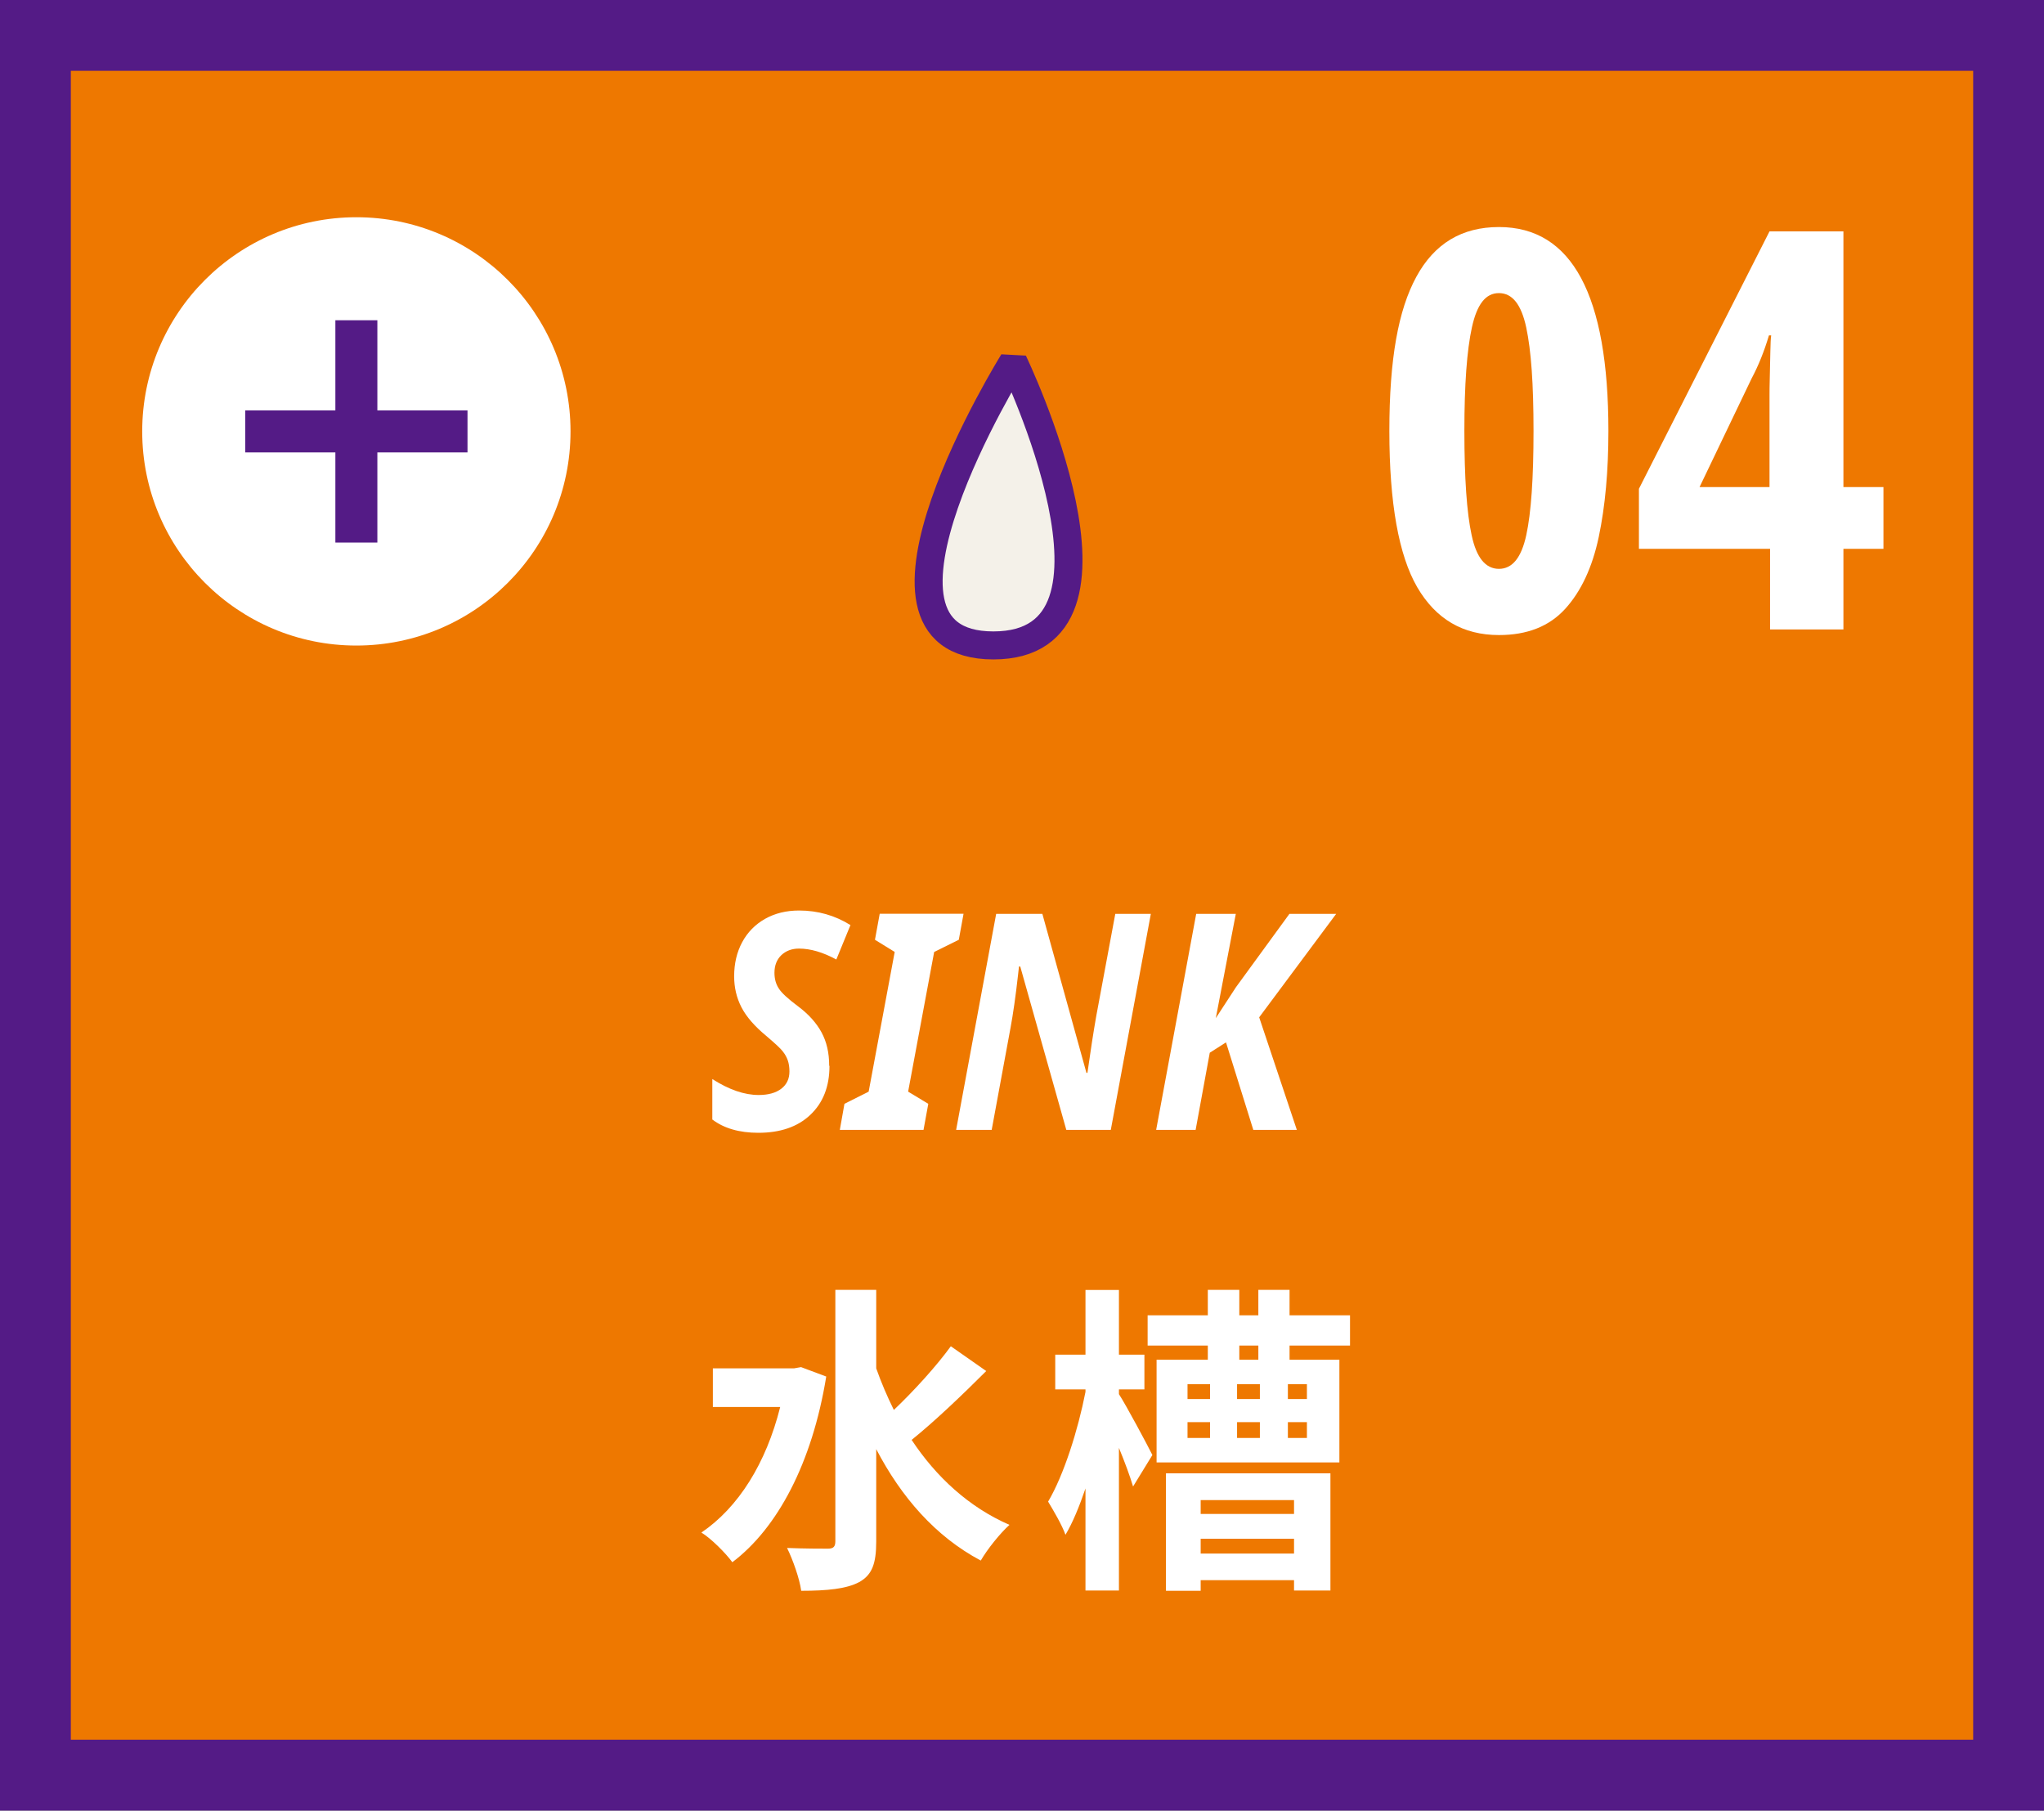 <?xml version="1.0" encoding="UTF-8"?>
<svg id="b" data-name="圖層 2" xmlns="http://www.w3.org/2000/svg" width="146.03" height="129.36" viewBox="0 0 146.03 129.36">
  <rect x="0" y="0" width="146.03" height="129.36" fill="#808080" stroke="none"/>
  <defs>
    <style>
      .d {
        fill: #fff;
      }

      .e {
        fill: none;
        stroke-width: 3px;
      }

      .e, .f, .g {
        stroke: #541b86;
      }

      .e, .g {
        stroke-miterlimit: 10;
      }

      .f {
        fill: #f4f1e9;
        stroke-linejoin: bevel;
        stroke-width: 2px;
      }

      .g {
        fill: #ee7800;
        stroke-width: 5.06px;
      }
    </style>
  </defs>
  <g id="c" data-name="圖層 3">
    <rect class="g" x="2.53" y="2.53" width="140.97" height="124.29"/>
    <g>
      <path class="d" d="M114.91,30.79c0,2.86-.23,5.38-.69,7.57-.46,2.18-1.27,3.9-2.4,5.14-1.14,1.25-2.71,1.87-4.73,1.87-2.57,0-4.51-1.14-5.84-3.42-1.32-2.28-1.99-6-1.99-11.16s.64-8.65,1.93-11.02,3.25-3.55,5.9-3.55c5.22,0,7.82,4.86,7.82,14.58Zm-10.29,0c0,3.36,.17,5.85,.52,7.45,.34,1.6,.99,2.4,1.95,2.4s1.6-.8,1.95-2.4,.52-4.08,.52-7.45-.17-5.75-.52-7.39-.99-2.46-1.95-2.46-1.57,.81-1.93,2.44c-.36,1.63-.54,4.1-.54,7.41Z"/>
      <path class="d" d="M134.56,39.21h-2.86v5.76h-5.24v-5.76h-9.37v-4.29l9.33-18.39h5.28v18.27h2.86v4.41Zm-8.14-4.41v-6.55c0-.26,0-.71,.02-1.33,.01-.62,.03-1.22,.04-1.81,.01-.58,.03-.97,.06-1.15h-.16c-.34,1.14-.75,2.16-1.23,3.06l-3.73,7.78h5Z"/>
    </g>
    <g>
      <path class="d" d="M59.03,98.34c-1.01,6.21-3.5,10.85-6.71,13.27-.46-.64-1.54-1.72-2.21-2.12,2.64-1.79,4.62-4.94,5.63-8.97h-4.81v-2.76h5.79l.51-.09,1.79,.67Zm11.43-.39c-1.7,1.7-3.7,3.61-5.33,4.92,1.75,2.64,4.09,4.81,6.99,6.07-.67,.6-1.59,1.75-2.05,2.55-3.24-1.72-5.68-4.53-7.47-7.96v6.6c0,1.59-.3,2.39-1.22,2.9-.9,.48-2.28,.62-4.14,.62-.11-.85-.6-2.23-1.01-3.06,1.27,.05,2.48,.05,2.92,.05,.39,0,.53-.14,.53-.53v-17.96h2.92v5.61c.37,1.04,.78,2,1.26,2.97,1.45-1.38,3.04-3.13,4.07-4.55l2.53,1.77Z"/>
      <path class="d" d="M79.94,99.6c.51,.78,2.07,3.7,2.39,4.35l-1.38,2.25c-.21-.71-.6-1.77-1.01-2.76v10.19h-2.39v-7.29c-.44,1.29-.92,2.46-1.43,3.31-.25-.71-.85-1.72-1.24-2.37,1.13-1.91,2.14-5.13,2.67-7.84v-.18h-2.16v-2.48h2.16v-4.62h2.39v4.62h1.82v2.48h-1.82v.34Zm12.19-3.47v1.01h3.56v7.34h-13.06v-7.34h3.66v-1.01h-4.3v-2.16h4.3v-1.82h2.25v1.82h1.36v-1.82h2.23v1.82h4.32v2.16h-4.32Zm-8.83,9.13h11.75v8.37h-2.6v-.74h-6.67v.76h-2.48v-8.39Zm1.54-5.31h1.61v-1.06h-1.61v1.06Zm0,2.78h1.61v-1.13h-1.61v1.13Zm.94,4.44v.99h6.67v-.99h-6.67Zm6.67,3.82v-1.06h-6.67v1.06h6.67Zm-4.07-12.1v1.06h1.63v-1.06h-1.63Zm0,2.71v1.13h1.63v-1.13h-1.63Zm1.52-5.47h-1.36v1.01h1.36v-1.01Zm3.47,2.76h-1.36v1.06h1.36v-1.06Zm0,2.71h-1.36v1.13h1.36v-1.13Z"/>
    </g>
    <g>
      <path class="d" d="M59.26,76.16c0,1.47-.46,2.63-1.37,3.49-.91,.86-2.15,1.28-3.71,1.28-1.36,0-2.46-.32-3.29-.95v-2.89c1.19,.76,2.29,1.14,3.31,1.14,.69,0,1.23-.15,1.62-.45s.58-.71,.58-1.23c0-.3-.04-.57-.12-.8-.08-.23-.2-.44-.36-.64-.15-.2-.54-.56-1.15-1.08-.85-.7-1.45-1.39-1.8-2.07s-.52-1.42-.52-2.21c0-.91,.19-1.72,.57-2.43s.93-1.27,1.63-1.67c.71-.4,1.52-.6,2.44-.6,1.34,0,2.56,.35,3.67,1.04l-1.01,2.46c-.96-.52-1.85-.78-2.67-.78-.51,0-.93,.16-1.26,.47-.33,.32-.49,.74-.49,1.26,0,.43,.1,.8,.31,1.12,.2,.32,.66,.74,1.37,1.27,.75,.56,1.31,1.18,1.68,1.86s.55,1.47,.55,2.38Z"/>
      <path class="d" d="M65.99,80.72h-5.99l.33-1.86,1.73-.87,1.86-9.98-1.41-.87,.34-1.86h5.99l-.34,1.86-1.76,.87-1.86,9.98,1.44,.87-.34,1.86Z"/>
      <path class="d" d="M79.35,80.72h-3.17l-3.29-11.67h-.09l-.07,.62c-.17,1.51-.35,2.77-.54,3.79l-1.34,7.26h-2.54l2.86-15.43h3.3l3.15,11.36h.07c.22-1.57,.43-2.92,.63-4.06l1.36-7.3h2.54l-2.86,15.43Z"/>
      <path class="d" d="M92.67,80.72h-3.13l-1.95-6.25-1.16,.74-1.01,5.51h-2.82l2.86-15.43h2.83l-1.43,7.45,1.44-2.21,3.82-5.24h3.34l-5.5,7.39,2.69,8.04Z"/>
    </g>
    <path class="f" d="M72.39,25.84s-12.6,20.27-1.42,20.27,1.42-20.27,1.42-20.27Z"/>
    <g>
      <circle class="d" cx="25.46" cy="30.82" r="15.3"/>
      <g>
        <line class="e" x1="17.52" y1="30.82" x2="33.4" y2="30.82"/>
        <line class="e" x1="25.46" y1="38.76" x2="25.46" y2="22.88"/>
      </g>
    </g>
  </g>
</svg>